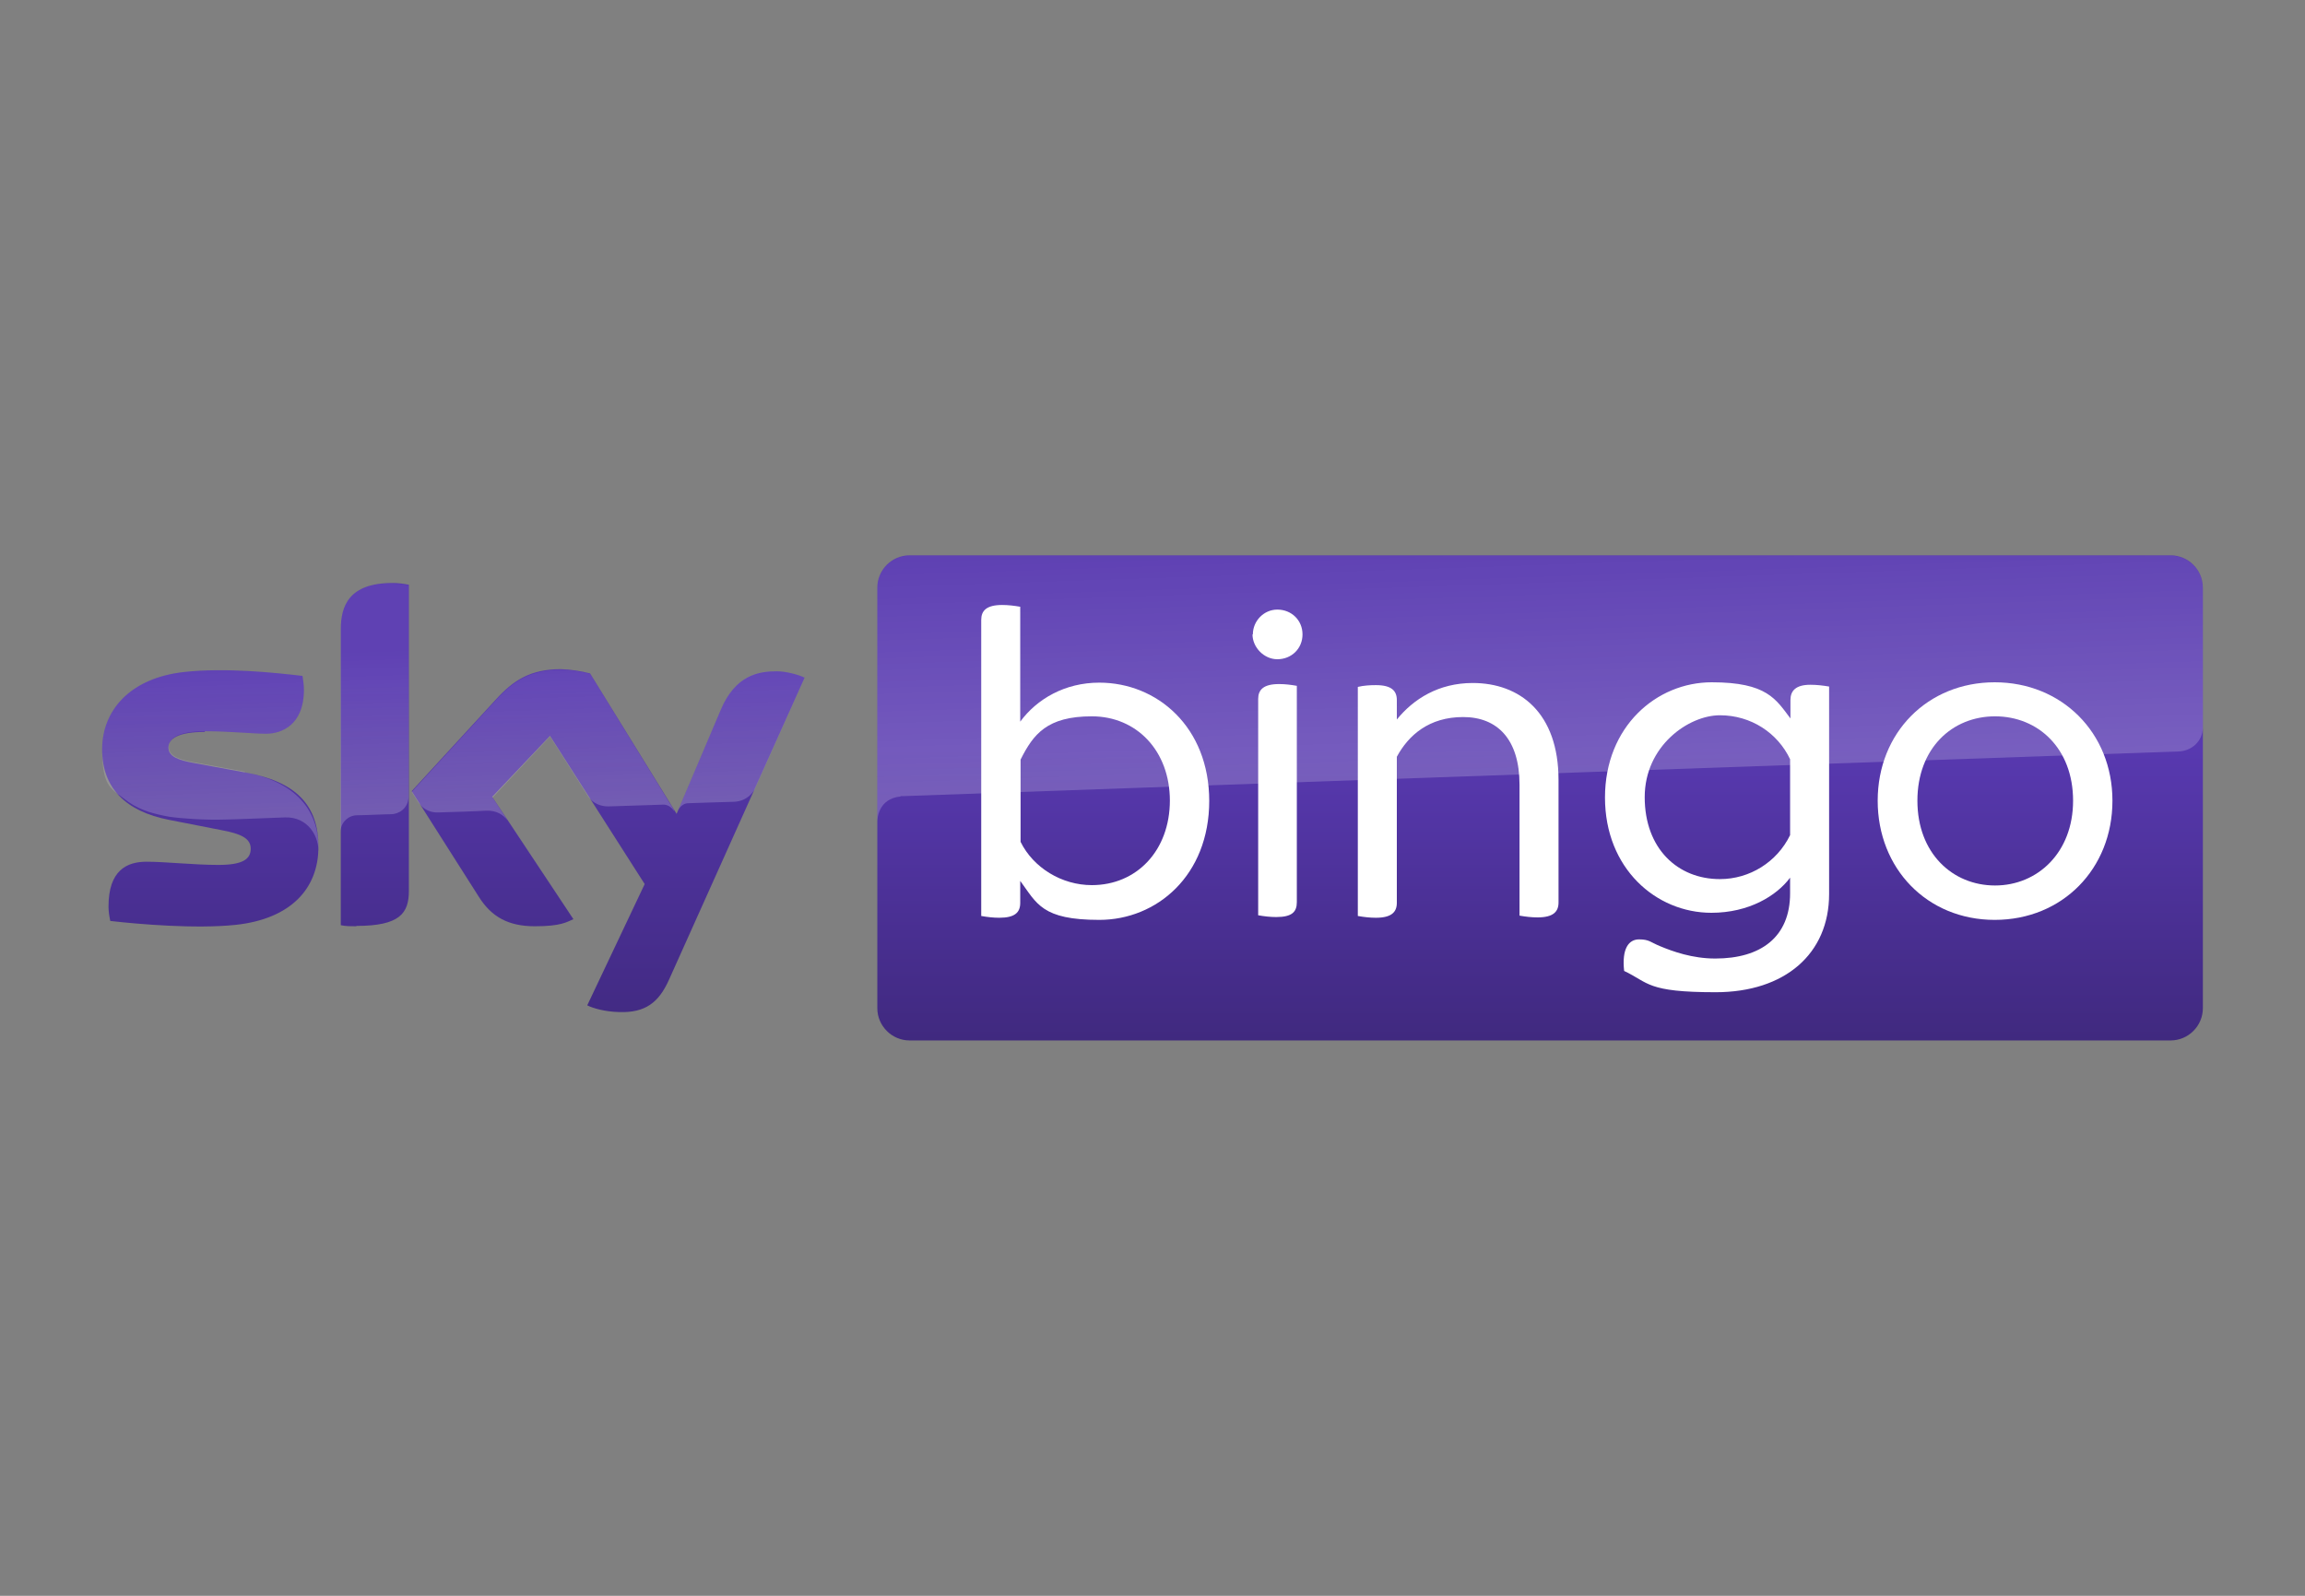 <?xml version="1.0" encoding="UTF-8"?> <svg xmlns="http://www.w3.org/2000/svg" xmlns:xlink="http://www.w3.org/1999/xlink" id="SECONDARY" version="1.1" viewBox="0 0 650 450"><rect x="0" y="0" width="650" height="450" fill="#808080" stroke="none"/><!-- Generator: Adobe Illustrator 29.1.0, SVG Export Plug-In . SVG Version: 2.1.0 Build 142) --><defs><style> .st0 { fill: url(#linear-gradient2); } .st1 { fill: url(#linear-gradient); } .st2 { fill: #fff; } .st3 { fill: url(#linear-gradient3); } .st3, .st4 { isolation: isolate; opacity: .2; } .st4 { fill: url(#linear-gradient1); } </style><linearGradient id="linear-gradient" x1="434.3" y1="-1080.2" x2="434.3" y2="-943.4" gradientTransform="translate(0 1236.8)" gradientUnits="userSpaceOnUse"><stop offset=".4" stop-color="#5839b0"></stop><stop offset="1" stop-color="#40297f"></stop></linearGradient><linearGradient id="linear-gradient1" x1="435" y1="-1016.5" x2="432.7" y2="-1084.6" gradientTransform="translate(0 1236.8)" gradientUnits="userSpaceOnUse"><stop offset="0" stop-color="#fff"></stop><stop offset="1" stop-color="#fff" stop-opacity=".2"></stop></linearGradient><linearGradient id="linear-gradient2" x1="127.8" y1="154.6" x2="127.8" y2="325.8" gradientTransform="translate(0 450) scale(1 -1)" gradientUnits="userSpaceOnUse"><stop offset="0" stop-color="#40297f"></stop><stop offset=".6" stop-color="#5839b0"></stop></linearGradient><linearGradient id="linear-gradient3" x1="128.8" y1="-1008.2" x2="127.2" y2="-1054" xlink:href="#linear-gradient1"></linearGradient></defs><path id="Plinth" class="st1" d="M612.1,156.6h-355.6c-5,0-9.1,4.1-9.1,9.1h0v118.6c0,5,4.1,9.1,9.1,9.1h355.6c5,0,9.1-4.1,9.1-9.1h0v-118.6c0-5-4.1-9.1-9.1-9.1t0,0Z"></path><path id="p25" class="st4" d="M253.9,224.5s.3,0,.9,0c27-1,359.6-12.6,359.6-12.6,3.4-.1,6.8-2.7,6.8-6.9v-39.2c0-5-4.1-9.1-9.1-9.1t0,0h-355.6c-5,0-9.1,4.1-9.1,9.1h0v65.9c0-.7.2-6.5,6.6-7.1Z"></path><path class="st0" d="M100.5,261.2c-1.5,0-3,0-4.4-.3v-83.5c0-6.4,2.2-13,14.6-13,1.6,0,3.1.2,4.6.5v86.3c0,6.3-2.5,9.9-14.8,9.9ZM203.2,200.3l-12.4,29.2-24.4-39.6c-2.7-.7-5.4-1.1-8.2-1.2-8.6,0-13.4,3.1-18.4,8.6l-23.7,25.8,19,29.9c3.5,5.5,8.2,8.2,15.7,8.2s9-1.2,10.9-2l-22.9-34.5,16.3-17.2,26.7,41.8-16.2,34.2c1.6.8,4.9,1.8,9.1,1.9,7.2.2,11-2.6,13.9-9l38.3-85.3c-1.6-.8-5.1-1.8-7.9-1.8-4.9,0-11.6.9-15.8,11ZM57.8,206.2c7.1,0,13.3.7,17.3.7s10.6-2.2,10.6-12.4c0-1.3-.2-2.6-.4-3.9-7.7-.9-21.8-2.4-33.4-1.1-15.3,1.7-23.1,10.9-23.1,21.8s6.6,17.5,18.9,19.9l14.8,2.9c5.4,1,8.2,2.3,8.2,5.2s-2.1,4.6-9.1,4.6-14.8-.9-20.3-.9-10.7,2.4-10.7,12.6c0,1.4.2,2.7.5,4.1,7.8.9,24.1,2.3,35.4,1.1,15.6-1.7,23.3-10.3,23.3-22s-6.2-18.4-20.8-21l-14.1-2.6c-4.5-.8-7.4-1.8-7.4-4.4s3-4.4,10.2-4.4Z"></path><path id="s100" class="st3" d="M226.9,191.2l-14,31.2c-.4.8-2,3.5-5.9,3.7-.9,0-12.8.4-12.8.4-2.3,0-3.1,2.3-3.1,2.3h0l12.1-28.5c4.2-10.1,10.8-11.1,15.8-11,2.8,0,6.4,1,7.9,1.8ZM190.1,228.5l-23.7-38.5c-2.7-.7-5.4-1.1-8.2-1.1-8.6,0-13.4,3.1-18.4,8.6l-23.7,25.8,1.9,3c.8,1.1,2.4,2.9,5.6,2.8,1.1,0,12.6-.4,13.5-.5,3-.1,4.8,1.2,6,2.7h0l-4.2-6.4,16.2-17.2,10.9,17.1h0c2,2.6,4.9,2.6,5.6,2.6.6,0,14.9-.5,15.5-.5,1,0,2.1.5,3,1.8ZM110.6,164.5c-12.4,0-14.6,6.6-14.6,13v57.2c0-2.6,2.1-4.8,4.7-4.8,2.1,0,7.9-.3,9.6-.3,1.9,0,4.8-1.4,4.9-4.9v-59.6c-1.5-.3-3.1-.5-4.6-.5ZM69.1,217.6l-14.1-2.6c-4.5-.8-7.4-1.8-7.4-4.4s3-4.4,10.2-4.4,13.3.7,17.3.7,10.6-2.2,10.6-12.4c0-1.3-.2-2.6-.4-3.9-7.7-.9-21.8-2.4-33.4-1.1-15.3,1.7-23.1,10.9-23.1,21.8s2.6,11.1,7.5,14.9c3.7,2.5,7.5,3.4,11.4,4.1,3.1.5,10.4,1,15.8.8,1.7,0,14.2-.5,16.9-.6,6.3-.2,9.8,5.2,9.4,10.6,0,0,0-.2,0-.2,0,0,0,0,0,0,0-.7,0-1.4,0-2.1,0-10.1-6.3-18.4-20.8-21Z"></path><path class="st2" d="M341,225.8c0,21.1-14.8,33.6-31,33.6s-17.6-4.6-22.3-11v6.2c0,2.7-1.5,4.2-5.9,4.2-1.7,0-3.4-.2-5.1-.5v-83.5c0-2.6,1.5-4.2,5.9-4.2,1.7,0,3.4.2,5.1.5v32.4c4.7-6.4,12.6-11,22.3-11,16.3,0,31,12.5,31,33.4ZM329.9,225.8c0-14.1-9.4-23.8-22-23.8s-16.5,5-20.1,12.2v23.2c3.6,7.3,11.6,12.2,20.1,12.2,12.6,0,22-9.7,22-23.9Z"></path><path class="st2" d="M353.3,178.9c0-3.8,3.1-7,6.9-7,0,0,0,0,0,0,4,0,7.1,3,7.1,7s-3.1,7-7.1,7c-3.8,0-7-3.4-7-7ZM354.8,258.1v-61c0-2.6,1.5-4.2,5.9-4.2,1.7,0,3.3.2,5,.5v61c0,2.7-1.3,4.2-5.8,4.2-1.7,0-3.4-.2-5.1-.5Z"></path><path class="st2" d="M439.5,219.7v34.8c0,2.6-1.5,4.2-5.9,4.2-1.7,0-3.4-.2-5.1-.5v-36.9c0-12.9-6.3-19.1-15.9-19.1s-15.4,5.1-18.7,11.2v41.2c0,2.6-1.5,4.2-5.9,4.2-1.7,0-3.4-.2-5.1-.5v-64.6c1.7-.4,3.4-.5,5.1-.5,4.4,0,5.9,1.6,5.9,4.2v5.5c4.7-5.8,11.8-10.3,21.4-10.3,13.2,0,24.2,8.3,24.2,27.4Z"></path><path class="st2" d="M515.8,193.5v58.6c0,16.9-12.5,27.7-32,27.7s-18.8-2.7-25.8-6c-.7-6.3,1.3-8.9,4.2-8.9s3.2.8,5.9,1.9c3.6,1.5,9.1,3.5,15.6,3.5,12.8,0,21.1-6,21.1-18.4v-4.4c-3.8,5.1-11.6,9.9-22.2,9.9-15.6,0-30-12.5-30-32.5s14.5-32.5,30.1-32.5,18.1,4.8,22.2,10.2v-5.2c0-2.6,1.5-4.3,5.6-4.3,1.8,0,3.5.2,5.3.5ZM504.8,214.1c-3.5-7.4-11-12.4-19.8-12.4s-21.2,8.6-21.2,23.1,9.3,23.1,21.2,23.1c8.4,0,16.1-4.8,19.8-12.4v-21.5Z"></path><path class="st2" d="M529.5,225.8c0-19.2,14.1-33.4,33-33.4s33.2,14.2,33.2,33.4-14.1,33.6-33.2,33.6-33-14.5-33-33.6ZM584.6,225.8c0-14.8-9.9-23.8-22-23.8s-21.9,9-21.9,23.8,9.9,23.9,21.9,23.9,22-9.3,22-23.9Z"></path></svg> 
